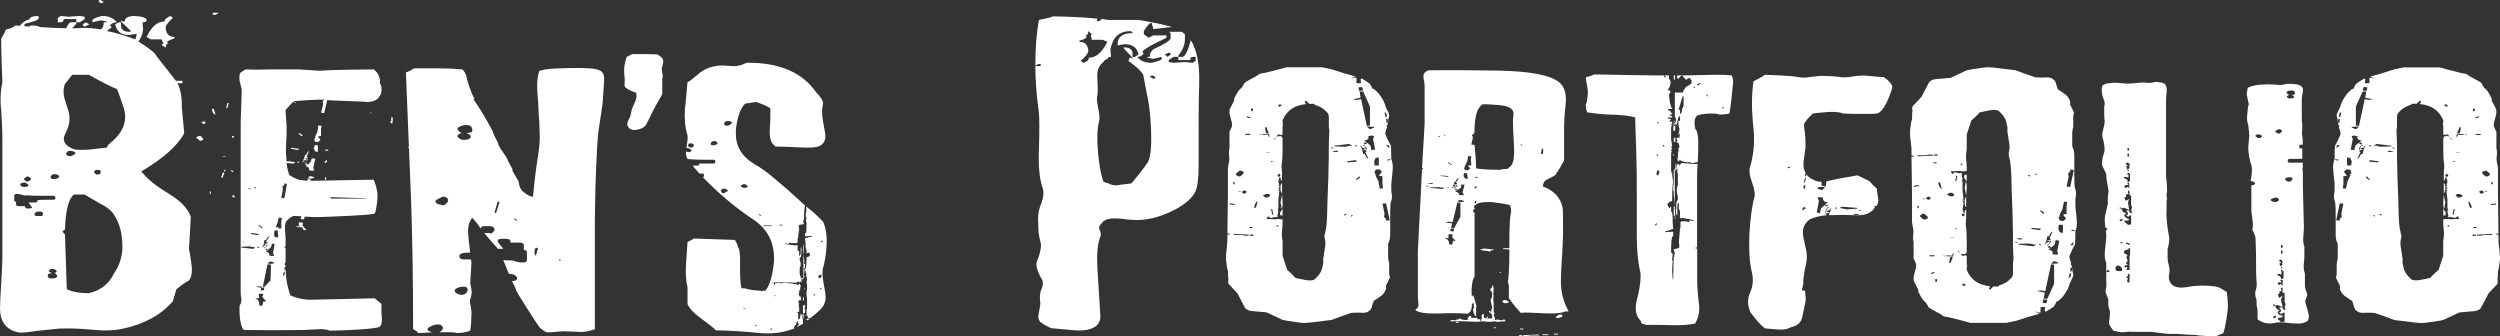 <?xml version="1.0" encoding="UTF-8"?><svg id="Layer_2" xmlns="http://www.w3.org/2000/svg" viewBox="0 0 721.42 97.03"><rect x="0" y="0" width="721.42" height="97.03" fill="#333333" stroke="none"/><defs><style>.cls-1{fill:#fff;}</style></defs><g id="Layer_2-2"><path class="cls-1" d="m54.52,71.86c.34,1.38.52,2.75.69,4.13.34,2.18.17,3.9-.69,4.94-.86.46-2.06,1.26-3.61,2.53l-1.03,3.44c-3.27,3.9-8.08,6.54-14.28,7.92-2.58.57-5.5.69-8.77.34-3.61-.34-6.88-.46-9.8-.34l-6.71.69c-1.89.34-3.27.46-4.13.46-.52,0-.86,0-1.2-.12-3.27-.8-4.99-3.1-4.99-6.89,0-1.61.17-3.9.34-7s.34-5.51.34-7v-34.9c0-2.64-.17-5.51-.34-8.49-.17-1.03-.17-1.95-.17-2.87,0-1.84.17-3.44.52-4.82-.17-4.25-.34-8.49-.34-12.74.34-.57.86-1.38,1.38-2.64,1.03-.11,1.89-.57,2.75-1.15.34,0,.69,0,1.2.12.69-.92,1.72-1.61,2.92-1.95,0-.57.69-.8,2.24-.92l.34.23v.34c0,.57-1.2,1.03-3.78,1.61l-.34.23v.57c.52,0,.86,0,1.2.11l.69-.34c1.2,0,2.06.12,2.58.46,3.44.23,6.02.34,7.57.34.52-1.15,1.03-1.72,1.38-1.72h1.55v.34c-.17.34-.69.8-1.2,1.38h1.55c.52-.11,1.03-.11,1.72-.11,1.38,0,3.1.11,4.99.46.52-.34.86-1.03.86-2.07h.86v-.23l-1.72-.34-2.41.57v-.57c0-.34.86-.8,2.75-1.26,1.89,0,3.27.57,4.3,1.84-.86,0-1.55.34-2.06.92l.52.34v.23l-1.38,1.03c2.06.34,4.82,1.15,8.26,2.41.17-.69.34-1.15.34-1.26v-.34l-2.24.34c-2.24,0-3.44-1.03-3.96-3.1l1.03-.57h.69v.92c0,1.26.86,1.84,2.75,1.84v-.34l-2.75-2.64v-.34l.52.34h.52c0-1.03,1.03-1.61,2.92-1.61,2.24.12,3.44.57,3.44,1.26,0,.34-.34.57-1.2.57l.17,2.07c-.17,1.49-.69,2.64-1.38,3.44,3.27,2.07,4.99,3.44,5.16,4.13l5.68,7.23h1.89v.69h-1.38c.86,1.95,1.2,3.9,1.2,5.97v1.03l.69,7.46c-1.89,3.56-6.02,7.23-12.38,11.02.17.34.34.46.52.57,1.38,1.72,3.78,3.67,7.4,5.85,3.44,2.07,5.5,4.25,6.36,6.66l-.52,9.3Zm-46.1-11.71c.52,0,.86-.12.86-.34,0,.11-.34-.34-1.03-1.38h1.89c.52,0,.69-.23.69-.57v-.11c1.03-.11,2.58-.11,4.47-.11.52,0,.69-.11.69-.46v-.11c0-.34-.17-.57-.69-.57h-3.1c-1.55,0-2.92,0-3.96-.12h-1.55v-.11l-1.72-.34c-.52,0-.86.23-.86.57v1.26c0,.34.17.46.52.46v.8c0,.34.34.46.86.46h1.72v.11c0,.34.17.57.69.57h.52Zm-1.38-6.2c.86,0,1.2-.23,1.2-.57-.17-.12-.34-.34-.69-.46v-.23h-.52c-.69,0-1.2.23-1.2.57.17.46.52.69,1.2.69Zm.52-1.72c.17.23.34.23.86,0,.69-.34.69-.69,0-1.15-.34-.23-.69-.23-.86,0-.86.46-.86.8,0,1.15Zm4.82,9.41c0-.34-.17-.57-.69-.57h-1.03c-.17,0-.17.11-.17.23h-.34c0,.23,0,.34-.17.34v.23c0,.34.17.46.69.46h1.03c.52,0,.69-.11.69-.46v-.23Zm3.27,17.22c.34-.23.52-.34.69-.34q0,.11-.17.11c.17-.11.17-.23.17-.34s0-.23-.17-.34q-.34-.11-.17-.11l-.52-.23h-.17c-.86,0-1.2.23-1.2.69,0,.11.17.11.34.23l.52.34c.52,0,.34,0-.52,0-.52.11-.69.34-.69.57,0,.57.34.92,1.03.92,1.2,0,1.72-.23,1.72-.69,0-.23-.17-.46-.52-.8h-.34Zm0-28.58v-.11h-.17q0,.11-.17.11-.17.23-.17.11c-.34.23-.52.46-.52.69,0,.34.17.57.69.57,1.2,0,1.72-.23,1.72-.69s-.52-.69-1.38-.69ZM24.42,5.51l-1.38.92h-1.03v-.92h-3.61c0,.57-.34.92-.86.92h-.86v-1.26l.86-.57,2.24.23,3.27-.23,1.38.23v.69Zm10.84,64.17c-.17-3.44-1.2-6.2-2.75-8.26-.69-.92-1.89-1.84-3.78-2.75l-4.3-2.53h-3.1c-1.55,1.26-2.41,4.59-2.58,10.1-.52.23-.69.46-.69.69l.69.69c0,.23.17,5.51.52,15.84,1.72.8,3.78,1.15,6.36,1.15,3.44-.8,5.85-2.75,7.22-5.62,1.89-2.75,2.75-5.85,2.41-9.3Zm.86-35.93c0-.92-.17-1.72-.34-2.41-1.2-3.56-1.89-5.51-2.06-5.62-1.89-.8-4.64-2.18-8.08-4.13h-4.82l-2.06,2.64c-.52,1.26-.52,2.64-.17,4.13l1.2,3.79c.52,1.95.34,4.02-.86,6.2-.34.69-.52,1.26-.52,1.72,0,1.26,1.03,2.3,2.92,2.98.69.23,2.24.23,4.47.11l4.99-.57c.34-.57.52-.92.69-1.03,3.1-2.41,4.64-5.05,4.64-7.81Zm-17.03,10.68c0,.12.17.34.34.46.52.34,1.2.23,2.06-.34.34-.23.34-.46,0-.69-.34-.23-.86-.34-1.38-.34-.17,0-.34,0-.52.12-.34.34-.52.57-.52.8ZM23.91,7.35v-.34l.86-.57,1.03.57-1.38.69-.52-.34Zm3.78,42.93q.17.11.34.11c.69,0,1.03-.23,1.03-.8,0-.34-.17-.57-.69-.57h-.69l-.17.12h-.17v.23c-.17,0-.17.11-.17.23,0,.23.17.46.52.69ZM29.41.92h-.34l-.69-.57.34-.34h.34l.86.57-.52.34Zm14.1,10.45l-1.2-.69c1.38-2.98,3.1-4.48,5.16-4.48,0-.57.52-1.03,1.72-1.61l.69.57c-1.55,1.38-2.24,2.41-2.06,3.1.17,1.61,1.03,2.41,2.58,2.41v.34c-1.2.46-2.06.8-2.24,1.15l.52.34c-.52,0-.86.46-.86,1.26l-1.2-.8.52-.46-.52-1.15h-3.1Zm17.89-7.69h1.72l-.86.57h-.86v-.57Z"/><path class="cls-1" d="m51.62,58.9l.15-.5.45.4-.45.2-.15-.1Zm5.8-19.64h.45l.74.69v.4l-.74.3-.3-.1-.89-.79v-.2l.74-.3Zm1.34-4.26h.15l.45.4v.1l-.59.3-.15-.1-.45-.3v-.1l.59-.3Zm1.78,20.23h.3v.69h-.3v-.69Zm.74-23.8h.45l.45,1.69c-.45-.1-.89-.59-1.04-1.59l.15-.1Zm2.97,18.45l.3-.1h.15v.2l-.45,1.29h-.45l.45-1.39Zm.74-4.86v.2l-.74-.1v-.1h.74Zm-.3,4.07l.15-.1h.3v.1l-.3.4h-.15v-.4Zm.89-19.34h.45l-.45,1.49h-.3l.3-1.49Zm.45,18.55l.45.4v.1l-.45-.5Zm1.34,1.19v.1h-.45l-.3-.5h.3l.45.4Zm0-9.72h-.3l-.15-.5.3-.1.3.2-.15.4Zm-.15,16.56h.15l.45.4-.15.2h-.59v-.5l.15-.1Zm40.91,29.74l1.93,1.59c0,.3,0,3.09.15,4.48,0,.99-.15,1.69-.59,2.08-.45.79-11.93,1.19-14.46,1.19-1.04-.4-2.08-.5-3.42-.4-1.63.1-2.82.1-3.72.2-6.39.1-12.33.1-17.68,0-1.04-.99-1.34-4.68-1.19-7.06.45-.5.59-1.29.45-2.28-.15-.89-.15-1.69-.15-2.58v-11.88l3.57.4.59-.3v-.1l-.59-.1-.89-.2-2.68.1v-1.09h.45l.45-.1-.15-.2-.74,2v-33.52c0-3.09,0-4.88.15-7.26l.15-5.26-.59-2.28c-.15-1.19-.15-2.08.3-2.58l1.34-.89c1.93.1,4.31.1,7.43,0h8.03l3.12.2,2.97.2c2.23-.3,14.16-.4,15.5-.4,1.34,1.09,1.93,2.38,1.78,4.07.3.3.45.89.45,1.79s-.15,1.39-.45,1.69c-.59,1.19-1.78,1.79-3.57,1.88-.3-.2-10.89-.4-11.63-.6l-.89,3.77-.89-.1.59-2.48-.15-.79.45-.5h-1.63c-.59,0-2.97.1-6.98.4-.74.5-1.49,1.39-2.53,2.58,0,1.09.3,3.87.3,4.96,0,1.49,0,3.07-.15,4.96-.15,1.88,0,3.47.15,4.96l.89-.1,1.04.2.59.1-.15.1-.45.3-1.93-.2c.15,1.39.45,2.58.74,3.47.59.4,1.49.89,2.82,1.39l2.38.3.15-.5.89.1v.4c1.34,0,15.05-.3,16.69-.3h1.49c.59,1.49.89,2.68,1.04,3.77.15,1.09-.15,4.48-.74,5.97-1.78.59-13.42.89-15.05.99-1.63.1-3.27,0-5.2-.1l-.15.79-1.04-.1.3-.79c-.59,0-1.78-.1-2.38-.1-.45.2-.89.5-1.49.99-.74.6-1.04,1.59-.89,2.88,0,1.29,0,.48.15,1.57h-.15v.2l.15.1v3.07c-.15.1-.3.1-.45.1l.3.3h.15v4.26h-.15l-.15.69h.3v.6h-.3v.99h.15l.15-.59c.15,3.97.59,5.24,1.34,7.72,2.08.99,4.31,1.39,6.69,1.29l17.73-.4Zm-35.86-31.42v-.3l-.59-.1v.1l.45.3h.15Zm.15,12.89l1.78.3c.3,0,.45-.1.45-.3h.15l-2.23-.3-.15.3Zm1.49-13.29l-.45-.4v.5h.3l.15-.1Zm2.08,32.71l.89.1-1.19-1.39.3-.79-.3-.1h-1.04l.15,1.09-.15.2h-.3l-.59-.1-.3-.1c1.04.5,1.49,1.19,1.34,2.28l.89.1.3-1.29Zm2.23-10.6l-1.04-.1-1.34,6.55-.3-.1-.59-.1-.89.1v.1l1.78.3-.3-.41.74.1,1.78-1.87.15-4.56Zm-3.42-5.16h-.45l-.15.3h.59v-.3Zm-.15-5.93c.3,0,.59.2.74.59h.15l.15-.1c0-.2-.3-.5-1.04-.89v.4Zm.59,18.51h.89l.15-.79-.89-.1-.15.89Zm.59-12.78l-.15.4.45-.2-.15-.2h-.15Zm.3-.59l-.3.5h.15c.45,0,.59-.1.74-.3l-.45-.2v-.1h.45l.45-.2v-.3h-.45l1.04-1.59c-.3-.1-.59.3-1.04,1.09h-.45l-.15,1.09Zm1.04,0h-.15c-.15.69-.3,1.09-.74.99v.2c.3,0,.59-.3.89-.89v-.3Zm1.93,3.37l-.3-.79.45-2.58-.74-.1-.3.99-.89.79-.59-.4-.15.3.15.2.59-.1-.59.6c.74.1,1.04.4,1.04,1.09l.89.1.45-.1Zm0,2.18v-.2l-.89-.3h-.3l-.74.59,1.04.1.89-.2Zm2.08-10.1v-1.88l.15-1.09-.89-.1-.45,1.79-.74,1.69.45.2h-.45l-.15.5.3-1.4h.89l.74,1.4-.89-.99,1.04-.1Zm-1.04,2.66l.15-.3-.15-1.69-.89-.1-.15,1.09.15.89.89.1Zm1.34-14.68l.15.79-.45,2.48.89.1.74-4.17-.74-.1v.4l-.59.5Zm.59,25.69l.15-1.09h-.3l-.3.99.45.1Zm1.93-36.6v-.3l2.23.3c0,.3-.15.4-.59.3l-1.63-.3Zm1.34-13.29v.1h-.3v-.5l.3.4Zm1.93,36l-.89-.1c.15-1.09-.3.21-1.34-.28l.3.1.45.2h.45v-1.39h.89l.3.2-.15.69,1.19,1.39-.89-.1-.3-.71Zm-.89-18.94v.2h-.59v-.3l.59.1Zm.45-7.44c-.15-.4-.3-.59-.74-.59l.15-.3c.74.3,1.04.6,1.04.79l-.15.1h-.3Zm.59,7.14h.15l.15.2-.45.2.15-.4Zm1.04-.4c-.15.2-.45.3-.89.3h-.15l.3-.5.3-1.09h.3c.3-.69.59-1.09.89-1.09l-.74,1.59.3.1-.15.3-.3.2-.45-.1v.1l.59.2Zm.3.1c-.45.59-.74.89-.89.89v-.2c.3.1.59-.3.74-.99h.15v.3Zm1.19-.4l1.04.1-.59,2.58.3.79-.59.1-.89-.1c.15-.69-.3-1.09-1.04-1.19l.59-.5-.59.1-.15-.2.3-.3.59.4.74-.79.3-.99Zm-.59,5.16h.45l.89.3-.15.2-.89.2-.89-.1.59-.59Zm2.38-7.04l-.74-.1-.45-.79.3-1.09.89.1v1.88Zm.15-7.64l.89.1-.15,1.09v1.88l-.89.1.74.99-.59.6h-.89l-.3-.6.15-.5.3-.1-.3-.1.74-1.59.3-1.88Zm2.38,10.02l.15.5h-.3v.3h-.3l-.3-.4c.3.1.45,0,.59-.5l.15.1Zm-.59,5.65l.15-.69h.3v.69h-.45Zm1.04-8.63v.3l-.89-.1v-.3l.89.1Zm.59,13.69v.2l.3.2h10.15v-.1l-10.15-.3h-.3Zm11.59-24.5h.15l.3.3h-.15l-.3-.2v-.1Zm6.24,1.29c.15.1.3.5.15,1.39l-.15-.1.15.2v.1l-.15.3-.45-.1v-.4l.3-.4-.15-.3.15-.4v-.3h.15Zm4.76,8.63l.74.6h-.15l-.74-.3.15-.3Zm4.16,4.76l.89-2.78h.45v.1l-.89,2.68h-.45Zm1.63-6.15l.15-.4.3.1v.3h-.45Zm.3-1.79l.45.1-.15,1.09-.45-.1.15-1.09Z"/><path class="cls-1" d="m174.34,23.1l-.3,4.56c0,1.49-.45,4.56-1.19,9.22-.45,2.38-.74,8.23-1.04,17.65l-.15,8.53v31.94c-1.78.6-3.27.89-4.31.79-.89-.1-2.53-.1-4.9-.2-.74,0-2.97.3-3.72.3h-1.04c-.45-.2-1.04-.59-1.78-1.19-.45-.5-1.34-1.88-2.82-4.17-1.93-3.07-3.42-5.26-4.16-6.74-.15-.69-.59-1.59-1.19-2.68,1.04,0,1.49-.3,1.49-.89,0-.2-.15-.4-.45-.69-.74-.4-1.49-.6-1.93-.5l-1.63-3.97h.15c.59.1,1.34.1,2.38.1h.15c.74.3,1.63.5,2.53.59h.59c.74,0,1.04-.3,1.04-.79v-2.18c0-.4-.3-.59-.89-.69v-1.29c0-.5-.45-.79-1.19-.79h-2.67v-.3c0-.5-.45-.79-1.19-.79h-1.19c-1.34,0-1.63.4-1.04,1.19l1.34,1.69h-1.63v-.1q-.15-.1-.15-.2c-.89-.89-2.08-2.38-3.72-4.26h1.63v.1l.45.1.15-.3q.15,0,.3-.1t.15-.2c.15-.3.3-.4.3-.4v-.3c0-.2-.15-.4-.45-.59v-.2h-.45l-.45-.1h-1.49c-.74,0-1.04.2-1.19.69-.59-.99-1.34-1.98-2.38-3.07-.89.99-1.34,2.48-1.19,4.46.15,2.58.45,4.46.59,5.55-2.08,0-3.12.3-3.12.89v.3c0,.5.45.79,1.19.79h2.08c.15.4.3.89.15,1.49,0,.4,0,1.29-.15,2.68l-.15,2.68c0,.2.15.69.3,1.59.15.69.15,1.39,0,1.88,0,.3-.15.69-.3,1.19-.15.4-.15.89,0,1.39.3.99.45,2.28.3,3.97,0,1.49-.15,2.78-.3,3.67-1.19.5-2.53.69-3.86.69-.45-.2-2.23-.3-5.35-.2h.45v-.1c1.04-.69,1.19-1.39.3-1.98-.74-.4-1.93-.2-3.42.6-.3.2-.45.4-.45.59,0,.4.45.69,1.49.89-1.78.1-3.12.2-4.16.2-.3-.4-.74-.79-1.49-1.09,0-12.2-.15-24.7-.59-37.49l-1.49-36.6c.89-.3,1.63-.69,2.38-1.19h7.13c2.23,0,4.46.1,6.69.3.45.2.89.89,1.34,2.08-.15.1.15,1.09.74,2.88,1.19,3.47,1.63,3.47,1.63,3.57q-.15-.1-.3-.1c-.15.1,0,.3.15.6,1.34,1.88,3.12,4.76,5.2,8.63.3.99.89,2.18,1.63,3.57,0,1.19,2.67,3.97,2.82,5.06l1.34,2.48v.5l1.78,3.07c.15,1.39.59,2.38,1.34,2.98,1.34,1.09,2.23,1.49,2.82,1.39.3-3.37.74-7.44,1.49-12.1.3-1.88.45-3.57.45-5.06l-.15-4.86c-.15-.89-.15-2.48-.3-4.96-.15-1.98-.3-3.57-.3-4.76,0-1.59.15-3.07.59-4.56l1.04-.2c.45-.3,3.12-.5,7.73-.59,4.61-.1,7.13.1,7.88.4,1.49.3,2.23,1.29,2.08,3.07Zm-45.47,33.92c-.45-.3-1.04-.4-1.49-.1s-.89.4-1.04.5c-.45.3-.74.5-.74.69,0,.1.15.3.45.6l.59.3h.3c.74.3,1.19.3,1.49,0,1.04-.79,1.19-1.49.45-1.98Zm2.67,26.28c-.45.4-.45.79,0,1.19.59.4,1.19.6,1.78.6.15,0,.3,0,.45-.1.15,0,.3-.1.45-.2.45-.3.74-.69.74-1.19,0-.59-.45-.89-1.19-.89s-1.49.2-2.23.6Zm4.76-45.72c0-.99-.59-1.49-1.63-1.49-.3,0-.59,0-1.04.1-1.04.3-1.63.59-1.63.99,0,.3.3.6.89,1.09q.15,0,.3.1h.15l-.89.3c-.3.2-.45.4-.45.59s.15.4.45.6l.45.3c.74.3.74.2.89.2.74,0,1.19-.1,1.63-.3.3-.2.45-.4.45-.59,0-.4-.45-.79-1.34-1.09.3,0,.59,0,.89-.1.59,0,.89-.2.89-.69Zm6.84,23.9l1.04-3.27h-.59l-.89,3.17.45.1Zm6.09,2.18v-.2l-.74-.4h-.3l.74.6h.3Zm5.8,9.22l-.15-.3.3-.4v-.6l-.45-.1-.45.4v.2l.3.1h-.3c-.15.99,0,1.49.45,1.59v-.5l.3-.4Zm6.69,2.38l.15-.1-.3-.3h-.3v.1l.3.3h.15Z"/><path class="cls-1" d="m182.49,15.6c3.12,0,5.5,0,7.13.1.45.2,1.04.6,1.49,1.09.15.3.3.69.3.99,0,.5-.45,1.69-.45,2.18,0,.4.3,1.69.3,2.18-.15.3-.15.79-.15,1.39v3.67c-.74,1.29-1.93,3.27-3.27,5.95,0,.1-.45,1.09-1.49,2.98-.74.89-1.93,1.39-3.86,1.39v-.1c-.59-.1-1.04-.4-1.19-.79-.15-.3-.3-.5-.3-.79,0-.4.3-1.19.89-2.28l.45-2.08,1.04-2.38c.15-.4.3-.89.3-1.39,0-.3,0-.69-.15-.99-.89-.2-1.93-.69-2.97-1.39-.3-.3-.45-.79-.3-1.39v-1.59c-.15-.69-.15-1.39-.15-2.08,0-1.29.3-2.58.74-3.87l1.63-.79Z"/><path class="cls-1" d="m231.55,91.04v.89h.15v1.49l-1.78.99.74-.99c-.3,0-.45-.1-.45-.2l.15-.5h-.3l-.3.6v.4c-.45.1-.59.5-.59.99h.15c-2.38.99-4.9,1.49-7.73,1.49-.89,0-1.63,0-2.38-.1-3.86-.4-8.03-.69-12.63-.79-.3-.4-1.78-1.59-4.46-3.57-1.93-1.39-3.12-2.68-3.72-3.97v-4.86c-.45-1.69-.59-3.87-.45-6.45l.45-6.64c.89-.4,1.49-.69,1.78-.99l5.94.2,5.94.2c.45.69.74,1.39.89,1.98.45.59.74,2.48.59,5.55,0,3.37.15,5.55.45,6.45h1.04c.74.3,2.23.6,4.61.69l.15.2h.15v-.2h.89c1.19-1.29,1.93-3.77,2.38-7.24.15-.79.15-1.49.15-2.18,0-4.86-2.08-8.63-6.24-11.31-4.9-3.27-9.66-7.24-14.27-12,.15-.1.3-.2.3-.4v-.2c0-.3-.15-.5-.59-.5h-.74c-1.19-1.29-1.78-2.08-1.93-2.28h1.34c.45,0,.59-.2.59-.5v-.1h4.01c.45,0,.59-.2.59-.5v-.1c0-.3-.15-.5-.59-.5h-2.82c-.89,0-1.93,0-3.27-.1l-1.34-.1c-.3-.4-.45-1.09-.45-2.18.3.1.59.2.74.2.45,0,.74-.2.89-.5,0-.1,0-.2-.15-.3-.3-.1-.45-.1-.45-.2h-.15c-.15-.1-.15-.2-.3-.2h-.3l-.15.1c.3-1.98.45-3.27.3-3.77-.74-2.38-.89-4.96-.74-7.64.15-.5.3-3.07.74-7.64.74-.4,1.78-1.19,3.12-2.38,1.93-1.69,4.31-2.48,7.13-2.48.59,0,2.38.2,2.97.2,1.34,0,2.53-.3,3.86-.99,9.36-.1,16.05,2.78,20.06,8.53,1.63,1.69,2.23,2.88,1.93,3.57-.3,1.19-.3,2.68,0,4.56.45,2.48.74,3.97.74,4.46,0,1.59-.74,2.58-2.08,3.07-.74.2-1.78.3-3.27.3-.3,0-1.19,0-2.82-.1-2.23-.1-4.31-.2-6.24-.2l-.59-.59c-.89-.79-1.19-2.48-1.04-4.96.15-1.29.15-2.58.15-3.67v-1.79c-.59-.5-1.93-1.09-3.86-1.79-.15-.1-1.34.1-3.42.4-1.19,1.19-2.08,3.37-2.53,6.45-.15.79-.15,1.59-.15,2.28,0,3.67,1.78,6.55,5.2,8.63,1.93,1.09,3.42,2.18,4.76,3.27l5.05,4.26,4.9,4.46-.3,3.27.15.3-.3.99.15.89c-1.04.1-1.49.2-1.49.5l.15.89-.3,2.18v.3l-.15.3v1.09l-.3.2h-1.63l-.3-.2-.3.3v.2l-.89-.2h-.15v.2l3.12.4v-.1h.3l.15.1v1.49c.3,0,.45.1.45.2v1.29c.3,0,.45-.4.45-1.09v-1.49c.15.1.15.5.3,1.09v.1h-.15v1.29c0,.3-.15.59-.45.69v.69c.15.3.3.59.3.99,0,.59-.15.99-.3,1.19v1.59l.15.6h-.15l.3.3v.69h.15v-.3h.45v.2l-.3,1.09h-.15v-.1l.3-.79h-.3v.1c0,.4-.15.69-.45.79h-.15l-.15-.3-.59.4-3.57-.1h-3.57v.1h.59v.6h.3l.15-.6.45.2.45-.2.3.2,1.93-.2.74.2h.3c1.49.1,2.23.3,2.23.59l.45-.5.45.5-.15.79v.6h-.3v.79l-.15.2.15.5c0,.3.15.4.59.4l-.15.4.15.4-.15.2h-.59v.3l-.15.4h.3v-.3.2l-.15,1.09c.15.2.15.5.15.99v.79l-.15-.2-.45.2v.1c.15,0,.3.1.3.2v1.69l.15.1c.3,0,.45-.6.59-1.69h.15v.3c.15.1.3.2.45.2h-.15Zm-31.65-49.59h-.15c-.15-.1-.3-.1-.45-.1s-.3,0-.45.1c-.15.1-.3.3-.3.5s.15.4.3.5c.45.2.74.2,1.04,0,.45-.3.45-.69,0-.99Zm7.13-.1c0-.1,0-.3-.15-.4l-.74-.3q-.15,0-.15.1h-.15q-.15,0-.3.1c-.3.2-.45.4-.45.69s.3.4.74.4c.3,0,.59-.1,1.04-.3.15-.1.15-.2.15-.3Zm3.12,13.69c-.15-.1-.3-.3-.74-.5-.15-.1-.3-.1-.45-.1-.59,0-.89.2-.89.69,0,.3.3.6.74.69l1.34-.79Zm.89-19.84c-.15-.2-.59-.3-1.19-.3q-.15,0-.15.1h-.3c-.3.3-.45.5-.45.59,0,.5.3.69.89.69.45,0,.74-.2,1.19-.59.3-.1.3-.3,0-.5Zm4.76,18.55l-.59-.5c-.15-.1-.3-.1-.45-.1s-.45.1-.74.2c-.3.2-.3.4,0,.6.45.3,1.04.4,1.49.1.15-.1.3-.2.3-.3Zm-.74,35.31v-.1l-.15-.1-.45.1v.1h.59Zm3.27,4.66l-.59.3v.1c.45,0,.59-.1.59-.3v-.1Zm1.34-31.44v-.1l-.59-.4h-.15v.1l.45.4h.3Zm3.12,2.98v-.2h-2.53v.2h2.53Zm0,29.85v-.3h-.45v.3h.45Zm.89-9.62l.15-.3h-.3v.3h.15Zm1.19-20.63v.2h.89v-.2h-.89Zm6.98,25.89v.2h-.3v-.2l.3-.2.15.2h-.15Zm-.15-20.13h.15v.69h.15v1.88h-.15v-.4l-.15-2.18Zm0,16.17v-.99h.3v.69l-.15.3h-.15Zm.45,2.28l.15.3h.15v.2h-.15v.69l-.59.2v-2.18l.15-.2h.45v.59l-.15.4Zm-.45,2.88v-.89h.45v.2h-.3v.69h-.15Zm.59-14.68l-.3.2v.1l.15.1v.4l-.15,1.29.15.3-.15.69h-.15v-7.04l.3,2.28-.15.6h.3v1.09Zm-.45,7.54v-.69.69Zm.3-1.29v-.5h.15v.5h-.15Zm5.65-.99c.3,1.29.45,2.38.45,3.47,0,.6-.15,1.09-.3,1.49-.3,1.09-1.78,2.58-4.31,4.46v-.2h-.59l.15-.1v-.1l-.15-.1h.15v-.2c-.3,0-.45-.1-.45-.3v-1.19l.15-.99v-2.38l-.15-1.29v-1.19l.15-.3v-.99l-.15-1.39.15-.69c-.15-.5-.15-.89-.3-.99l.15-.1-.45-1.69c.3,0,.45-1.19.45-3.57.45,0,.89-.2,1.04-.59v-.1l-.3-.6h-.3l-.45.3v-1.09c-.15-.1-.3-.59-.3-1.49v-.1l.15-.1-.15-.1v-.4l-.15-1.19c1.04-.3,1.63-.4,2.08-.4v-.2h-2.08v-.89h.3c.15-.3.15-1.39.15-3.07l-.15-.3v-.3l.15-.89-.3-.3.3-1.79-.15-.89h.15c1.34.89,2.82,2.28,4.76,4.26.74,1.49,1.19,3.77,1.04,6.65-.15,3.07-.59,5.26-1.04,6.74-.3,1.09-.15,2.78.3,5.16Zm-5.05,9.72v-.3h.89c0,.1-.45.4-.45.5l-.45-.2Zm0,.5v-.1h.15l-.15.1Zm2.38-7.54l.15-.1-.3-.2h-.15l-.15.2.45.2v-.1Zm1.93-5.85v-.1c-.45,0-.74.1-.89.4v.4l.3.2h.15c.3-.1.45-.3.45-.79v-.1Zm-.15,4.17l.15-.3-.15-.2-.3.2.3.3Zm.3-14.08c-.15,0-.3.2-.3.5l.59-.3-.15-.2h-.15Z"/><path class="cls-1" d="m346.06,23.88c-.17,5.4-.17,9.99-.17,13.77v9.3c0,1.26,0,1.61,0,.92,0,3.56-.34,5.97-.86,7.23-.86,1.95-2.92,3.79-6.19,5.51-2.58,1.26-4.99,2.18-7.22,2.53-2.41.46-4.99.46-7.91,0-.86-.11-1.55-.11-2.06-.11-1.89,0-3.27.46-3.78,1.49-.52.46-.69.92-.69,1.26s.17.69.34,1.03c.17.46.17.92,0,1.49-.86,2.18-1.03,5.05-.86,8.84l.86,13.89c.17,3.33-2.92,4.71-7.91,4.25l-6.19-.57c-.86-.34-2.06-.92-3.27-1.84-.34-.46-.52-.92-.52-1.49,0-.46.17-1.15.34-2.18.17-.92.34-1.72.17-2.3-.17-1.49,0-2.64.34-3.33.52-1.03.52-1.95.34-2.64-1.55-2.64-2.06-4.48-1.55-5.62.34-.8.69-1.72.86-2.75.34-1.15.34-2.18,0-3.21-.34-1.15-.52-2.75-.52-4.71-.17-1.95,0-3.67.52-5.05.17-.34.52-1.26.86-2.64.17-1.03.17-2.07-.17-2.87-.86-2.53-1.2-6.08-1.03-10.68.17-5.4.17-9.07,0-10.91-.69-5.05-1.03-9.53-1.03-13.43h1.55v-.57h-.69l-.86.46c0-5.05.34-9.41,1.03-13.2,1.89-.34,3.27-.69,4.13-1.03,5.68.11,9.98.34,12.9.69l-.34.23v.23l.52.34.86-.57v-.23c1.03.23,1.72.34,2.06.34h8.6c4.82.8,8.08,1.49,9.98,2.18l-.69-.11-4.99.57-.52-1.84c-.52,0-1.2.8-2.24,2.41v.92l1.38,1.03,1.38-.69h3.78v.69c-3.96,1.84-6.19,3.1-6.88,3.9v.34l.34.23c-.52.69-1.03,1.03-1.89,1.03.86,1.15,2.24,1.72,4.13,1.72,1.89-.46,2.92-.8,2.92-1.15v-.57l-2.41.57-1.72-.34v-.23h.69c0-.92.34-1.61,1.03-2.18,3.27-1.49,4.82-2.53,4.99-3.1v-1.61l-.52-.34h3.78l.86.69v1.61c0,1.49-.69,2.98-1.89,4.59v.34h-1.38l-1.38.92v.57l1.38.23,3.27-.23,2.24.23.86-.57v-1.15h-.86c-.52,0-.69.34-.69.92h-3.44v-.92h1.2c.69,0,1.55-1.61,2.41-4.82,1.72,2.87,2.58,6.89,2.41,12.28Zm-26.49-11.82l-1.38-.57h-3.1l-.34-1.26.34-.34-1.03-.92c0,.8-.34,1.26-.86,1.26l.34.34c0,.46-.69.8-2.06,1.15v.34c1.55,0,2.41.8,2.58,2.53,0,.69-.69,1.72-2.24,2.98l.86.57c1.03-.34,1.55-.92,1.55-1.49,2.06,0,3.78-1.49,5.33-4.59Zm12.56,24.79c-.17-4.36-.69-7.69-1.2-9.87l-1.03-5.39c-.52-1.03-1.89-2.3-4.3-4.02.17-.23.34-.57.34-.92h.34l.52.34v-.34l-2.58-2.75v-.23c1.72,0,2.58.57,2.58,1.72v1.03h.69l1.03-.69c-.34-1.95-1.72-2.98-3.96-2.98l-2.06.34v-.34c0-2.18,1.55-3.21,4.47-3.21l-.69-.57c-3.27,0-5.16,1.72-5.85,5.28l.17,2.18c-.69,0-1.03.23-1.03.57-.69.23-1.03.57-1.2.92-1.2.92-1.89,2.41-1.72,4.59.17,2.87.17,4.59,0,5.17-.52,1.49,1.03,5.51.52,7.23-.52,2.18-.69,5.05-.34,8.84.34,3.79.86,6.66,1.55,8.61.52.34,1.03.46,1.55.57.52.34,1.38.57,2.24.57.34-.11,1.72-.23,4.3-.57,1.2-1.38,2.92-3.44,4.82-6.2.86-1.72,1.03-4.94.86-9.87Zm.86-14.12l.52-.23-.69-.69h-.52l-.52.34,1.03.57h.17Zm3.1-7l.86.69.86-.69v-.34l-.52-.23-1.2.57Z"/><path class="cls-1" d="m354.04,71c.15-.6.15-1.7.15-3.31h.6s0-.3,0-.3h-.6l.15-11.22v-7.62c0-.3.15-.9.3-1.8.15-.8.15-1.4,0-1.9v-.9c0-.4,0-.8.15-1.1v-4.81s.6-1.3.6-1.3c.15-.3.15-.5.15-.8,0-.8-.75-2.71-.75-3.51,0-.3,0-.7.15-1.1l1.2-2.3v-.6c.6-1.2,1.05-2,1.5-2.51l.75-.7.75-1.3c.45-.4,1.65-1,3.3-1.9l1.05-.7c.75-.1,1.35-.3,1.95-.4,2.85-.7,4.8-1.2,5.71-1.5h10.36s2.85.6,2.85.6c2.4.8,4.65,1.5,6.61,2h.15l-.45.3-.75.4.45-.1.6-.2h.45v1.5s.45.1.45.1h.45s.45-.1.45-.1l-.15-1,.3-.3c1.5.9,2.4,1.5,2.55,1.8l.6,1.2c.15,0,.3,0,.45.1.75.7,1.35,1.2,1.5,1.5,1.05,1.4,1.65,2.61,1.8,3.51.75,1.5,1.2,2.4,1.05,2.71-.15.5-.3,1.1-.3,1.9l-.15-1.1-.45.1.15,1.1.45-.1c-.15.2-.15.4-.15.7h-.3s.15.7.15.7c-.45,1.1-.6,1.8-.45,2.1.45,1.1.9,2.1,1.5,3.11.15.8.15,2.1.15,3.81.3.8.45,1.7.45,2.61,0,1.1-.45,4.01-.45,5.11,0,1.2,0,2,.15,2.51.15.9,0,1.7-.3,2.4-.15,1.2-.15,2.4-.15,3.71v5.51c0,1-.15,1.9-.6,2.71v3.71c0,.7.15,1.4.3,2v2.5c0,1.1.15,1.5.3,1.3-.15.4-.45,1.2-1.2,2.5v1c-.3.9-.75,1.5-1.35,2-1.05.7-1.65,1.2-2.1,1.4-.15.1-.3.6-.6,1.6-.15.7-.45,1.2-.9,1.4-.45.5-1.35.6-2.4.5h-1.2c-.6,0-1.2,0-1.65.1-2.55.9-4.35,1.5-5.55,2l-4.95.6c-.75.1-1.5.2-1.95.2-.6.1-1.2.1-1.95,0-3.15-.4-4.95-.7-5.4-.9l-4.5-2.1-3.45-.3c-1.2,0-2.1-.3-2.7-.9l-2.25-4.31-2.55-2.71c-.15-.5-.15-.8,0-1.1-.15-.8-.15-1.6-.15-2.51-.3-.9-.45-2.1-.6-3.61,0-1.2.15-2.4.3-3.71Zm47.29-25.05l-1.05.1.15.3.9-.2v-.2Zm-1.35,17.23v.5s1.05-.1,1.05-.1l-1.05-4.91-1.05.1.6,2.91-.15.9.6.6Zm.75-21.34h-.45s-.3.3-.3.3c.45,0,.6.2.75.6h.15s0-.7,0-.7h-.15v-.2Zm-.45-8.12l-.3-1.2h-.45s.3,1.2.3,1.2h.45Zm-3,16.53l-.45.2.9,1.8.45,2.2.9-.1-.15-1.3v-2.2s-1.05-.1-1.05-.1l.9-1.2-.75-.7-1.05.1-.3.6v.6s.6.1.6.1Zm.6-2.5v-2s0-.3,0-.3l-.9.1-.45,1,.15,1.2h1.2Zm-2.1-4.41l1.05-.2-.6-3.01.3-.9-.6-.1-1.05.1c.15.8-.15,1.2-1.2,1.3l.75.6h-.75s-.15.2-.15.2l.3.4.75-.5.9.8.3,1.3Zm-.3-6.81h-1.05s.75.7.75.7h.3s1.05-.4,1.05-.4v-.2s-1.05-.1-1.05-.1Zm-.15-5.81l-1.95-4.31h-1.05s.3,1.8.3,1.8l-2.1.4v.1s1.2.1,1.2.1l1.05-.2,1.65,7.72.9-.1v-5.51Zm-1.95,13.73h.45c.45.9.75,1.4,1.05,1.3l-.9-1.9h.3s0-.4,0-.4l-.45-.2h-.45v-.1l.6-.2c-.15-.2-.45-.3-1.05-.4h-.15s.3.6.3.6l.3,1.3Zm0-2.4c.45-.1.6.2.75,1.1h.3s0-.3,0-.3c-.45-.7-.75-1.1-1.2-1.1l.15.3Zm-1.35-16.83l.15,1,1.2-.1-.3-1-1.05.1Zm1.05,17.13l-.45-.3v.4s.45-.1.45-.1Zm-1.65,9.62c.75-.4,1.05-.7,1.05-.9l-.15-.1h-.3c-.15.4-.3.6-.75.6l.15.4Zm-.45-9.72l.6-.1v-.2s-.6,0-.6,0v.3Zm.45,4.41v-.2c0-.2-.15-.3-.6-.2l-2.1.3.15.3,2.55-.2Zm-1.2,15.43h-.3s0,.5,0,.5l.45-.4-.15-.1Zm-.9-20.54l-4.35.5.15.2,3.15.1,1.2-.3h.6s0-.1,0-.1l-.75-.4Zm-.9,20.44v-.3s-.15,0-.15,0l-.45.3v.2s.6-.2.6-.2Zm-2.4-18.14l.15-.1-.45-.3h-.15s-1.05.3-1.05.3v.1s1.5,0,1.5,0Zm-1.2-1.1l-.15-.2-.6.1v.2s.75-.1.75-.1Zm-16.67,20.54l.6-.1,1.2.1h.15c0,.9,0,2-.15,3.11-.15,1.2,0,2.2.15,3.11v4.31s1.35,4.11,1.35,4.11c1.05.8,1.95,1.8,2.4,2.3l3,.6c1.35.2,2.25.1,2.7-.4,1.2-1.1,1.95-2.3,2.1-3.71.15-.5.3-1.1.15-1.8l.6-3.91c.15-.9,0-1.7-.15-2.3-.15-.5,0-1.1.15-1.6.75-2.71.45-6.41.9-15.53.15-4.51.15-7.92.15-10.22,0-.8.15-2.91.15-3.71-.15-.5-.15-1.1-.15-1.6v-2.1c0-.7-.15-1.3-.6-1.6-.75-.9-1.8-1.6-3.45-2.1q0-.1-.15-.1v-.2s-1.5,0-1.5,0l-.9-.9-.3.1v.3s.3.6.3.6c-3.3.3-5.55,1.8-6.76,4.71,0,.3,0,.7.15,1.4q0-.1-.15.1v2.61s-.75.1-.75.1v-.2s-.6.1-.6.1l-.45.5h.45s.3-.2.3-.2l.3.3v-.2c.45,0,.6.2.6.5l.15-.1v2.1s0,.9,0,.9v.7c0,2.1-.15,3.61-.3,4.61.15,1.1.15,2.2.15,3.11v1.1c-.3-.2-.45-.5-.45-1h-.3s-.3,1.1-.3,1.1l.3,1.7-.3.5.3.1v.2l-.3.1v.2s.3,0,.3,0l-.3,2.51v2.4s-.15.5-.15.5l.15.5-.3,1.4.15.2-.15.1h-.3l-.15-.1-1.5.3-.75-.5-.45.8,2.7.1Zm1.65-3.11v-.3s-.3,0-.3,0l.3-.2-.3-1.2.45-2.3v-.2s-.45-1.1-.45-1.1v-1c0-.5.15-.8.45-1.1v3.41s.15,2.1.15,2.1v1.4h-.15s0,.5,0,.5h-.15Zm-.3,2l-.15-.6c0-.3.3-.7.75-1.3v1.9h-.6Zm-.6-31.96v.5s.3.1.3.1l.15-.1.45-.3-.15-.3-.75.1Zm.15,20.84l.45-.3-.15-.6-.45.1-.3.5.45.3Zm-.45,14.33h.3s0-.2,0-.2l-.3-.2-.3.1v.1s.3.2.3.2Zm-1.2-25.15h.3s.45-.5.45-.5v-.1s-.75.6-.75.6Zm-.6,6.31v.2s.6,0,.6,0l-.45-.3-.15.1Zm.3,15.43l.3-.1-.3-1.6-.3.1.3,1.6Zm-.9-23.15l-.3.1.15.4.15.1h.3s-.15-.1-.15-.1l-.15-.5Zm-.3,18.14l.6-.5v-.2s-.45-.3-.45-.3h-.75s-.9.5-.9.5l.75.5h.75Zm-.45-12.83l.9-.1v-.1s-.9.1-.9.1v.1Zm.75-5.31v-.2s-1.95,0-1.95,0v.3s1.95-.1,1.95-.1Zm-.75-2.1h-.45s.3,1.6.3,1.6l.45.2h.3s0-.2,0-.2l-.6-1.6Zm-1.65,1.9h-.15s-.45.2-.45.2h.6s0-.2,0-.2Zm-1.35,21.24l.45-1.8c-.45.1-.75.7-1.05,1.8l.15.1.45-.1Zm-1.05,8.22l.3-.1v-.3s-1.05,0-1.05,0v.3s.75.1.75.1Zm-.45-36.77l.15.8.45-.1v-.7s-.15,0-.15,0h-.45Zm.45,34.47v-.3s-.9,0-.9,0v.3s.9,0,.9,0Zm-1.65-32.26v.3s.9.3.9.3l.15-.1v-.2s-1.05-.3-1.05-.3Zm-.45,5.11v.3s1.5,0,1.5,0v-.3s-1.5,0-1.5,0Zm-1.05,29.16l1.05.2v-.2s0,.2,0,.2h1.05s0-.3,0-.3l-4.2-.2h-.15s0,.3,0,.3h2.25Zm.6-12.83l-.45.4v.2s.6.3.6.3h.3s.45-.5.45-.5v-.1s-.6-.3-.6-.3h-.3Zm-.75-5.71h-.45s-1.05.9-1.05.9l.15.4.75.4.45-.1.9-.8v-.5s-.75-.3-.75-.3Zm-.6,6.11h.45s0-.3,0-.3l-.45.2v.1Zm-1.5-2.91h-.15s0,.5,0,.5l.3.3.15-.2v-.3s-.3-.3-.3-.3Zm-1.05,6.21l-.15.2v.1s1.5.2,1.5.2v-.3s-1.35-.2-1.35-.2Z"/><path class="cls-1" d="m450.72,74.22c-.15,3.02-.3,5.36-.3,6.91,0,3.2.75,6.05,2.25,8.73h-.9c-1.05.43-2.4.6-4.35.6-1.65,0-5.25-.26-6.61-.26-.75,0-1.35,0-1.95.09-.9-.95-2.1-2.33-3.45-4.23v-3.8c-.3-.6-.3-1.21-.15-1.99.15-1.12.3-3.89.3-8.3l-1.8-.09v-.26h1.8v-3.97l.15-3.98c0-.52.15-1.3.3-2.33.15-.6,0-1.3-.3-2.16-1.35-.35-3-.6-5.25-.86h-1.35c-1.65,0-2.7.26-3.3.86h-.3l-.15.78h.15v.43h-.3l-.15.86h.45v-.6,19.27c-.45.43-.6,1.21-.75,2.33-.15,1.3-.15,2.42,0,3.46.15-.26.3-.52.3-.6v.17h.15l.75,2.77h.15l-.15.6v2.51h-.15c-.3,0-.6-.69-.75-1.99l.3-.26-.15-1.56h-.15v.26h-.3v-.09c0,1.12-.15,1.9-.45,2.33l-.75.69c-1.05-.09-2.55-.17-4.35-.17-.75,0-2.1,0-4.05.09-3.75.09-6.01-.26-6.76-1.04.75-.43,1.05-1.04.9-1.99-.15-.95-.15-1.73-.15-2.51v-12.44l1.2-23.68.3.09v-.17l-.15-.26-.15.09.75-12.88v-10.63c0-1.04-.15-1.81-.3-2.42-.15-.78,0-1.47.6-1.9l.75-.43c7.36-.09,14.11,0,20.27.09,9.16.17,14.86,1.3,17.42,3.28,1.65,1.3,2.25,3.46,1.95,6.39-.3,2.85-.45,5.36-.45,7.43v8.81l-1.2,2.16-1.35,2.07c-.15.17-1.05.6-2.55,1.38-.6.26-.9.95-1.05,1.9,3.15,1.12,5.1,3.2,5.71,6.05.15.43.15,2.94.15,7.43,0,1.56-.15,3.89-.3,6.91Zm-38.59-20.39l.15-.17-.6-.09-.15.26h.6Zm-.15-.95v.09l.9.09.15.09.45-.17v-.17l-1.5.09Zm4.35,1.64l.45-.26v-.09h-.45l-1.05-.17-2.85.09v.09l3.9.35Zm-1.35-15.3v.09l.3.26.15.09v-.35l-.45-.09Zm.75,11.41v.17l1.65.17q.15.09.3.09c.15-.09.3-.09.3-.17v-.09l-2.25-.17Zm1.35-11.41l-.3-.35v.43h.15l.15-.09Zm2.25,30.24l.75.09-1.05-1.12.15-.69-.3-.17h-.6l-.3.09v1.12l-.45-.09-.45-.09h-.3c1.05.43,1.5,1.04,1.35,1.9l.9.09.3-1.12Zm2.1-10.97h-.9l-1.35,5.62h-.45l-.45-.17-1.05.17v.09l1.8.26-.3,1.3.9.09,1.8-3.28v-4.06Zm-3.3-4.41h-.6v.09l.45.09.15-.17Zm-.15-7.26l-.15.26c.3.09.6.17.75.43l.3.09.15-.09-1.05-.69Zm.45,19.88l1.05.09.15-.78-.9-.09-.3.78Zm15.01,25.75l.6-.35.45.6h-.15l-2.4.17-.6-.17-1.2.17h-.45l-2.1-.17-1.05.17-4.5-.17h-3.6v-.09l.45-.26h.15l1.05.09c0-.17.3-.26.9-.26v-.26h.15c.45.26,1.2.43,1.95.43l.75-.17-.3-.09v-.17l.45-.78h.15c.3,0,.45.17.45.52l.15.09h.3l.15-.09.15.09h.15l.6-.09.45.52.6-.09v.52h.15l.3-.69v-1.04l.45-.26h.15v.6c0,.43.15.6.6.69h.15c0-.35.15-.52.45-.52v.09l-.15.6h.15l.3-.26.3.09h.6v-.52c.15-.43-.15-.86-.9-1.38v-.26h.45v.35h.15v-.17h.3l-.3-.17.3-.95-.45-2.25.45-.95v-.86c0-.35-.15-.69-.6-1.12v-.17c.45-.26.6-.6.6-1.04h.3l.15,1.04-.15,1.47.15.35-.15.09v.17l.15.09v.26h-.15l.15,2.07v2.07l.3.43-.3.43.45,1.21-.15.09.15.17h.15l.3-.17,1.5.26Zm-14.41-38.54v.26l.45-.09-.15-.17h-.3Zm.45-.6l-.3.52h.3c.15,0,.45-.09.6-.26l-.45-.26v-.09h.3l.45-.09.15-.35h-.45l.9-1.38c-.45,0-.75.35-.9,1.04l-.3-.09-.3.95Zm1.05,0h-.15c-.3.6-.6.86-.75.86l-.15.26c.3,0,.6-.26,1.05-.86v-.26Zm1.95,2.94l-.45-.69.6-2.25-.9-.09-.15.95-.9.6-.6-.35-.3.26.15.09h.6l-.6.52c.75.09,1.2.43,1.05.95l1.05.09.45-.09Zm-2.4,36.73v-.09h.9v.09l-.45.26-.45-.26Zm2.4-34.82v-.17l-.9-.26h-.45l-.6.43,1.05.17.9-.17Zm1.05-6.48v-.17l-.15-1.47-.9-.09-.15.86.45.69.75.17Zm1.05-3.97l-.15-1.64.15-.95-.9-.09-.3,1.56-.75,1.47h.3l-.3.17-.15.35.3.43.75.17.75-.6-.75-.78,1.05-.09Zm12.31-5.53c-.15-3.28-.3-5.62-.3-6.91,0-.43,0-1.21.15-2.25.15-1.56-1.2-2.42-4.05-2.68-1.65-.17-3.3-.26-4.8-.26-1.65.95-2.4,3.63-2.4,8.04l-.15.43-.6.43.3.69-.45,2.07.9.09v-.43c0,.43.15,1.64.3,3.63.15,1.3.15,2.42.15,3.54,1.05.26,3.45.43,7.06.43.45-.17,1.05-.26,1.95-.26.15,0,.6-.52.75-.6,1.05-.69,1.35-2.68,1.2-5.96Zm-10.96,12.01h.15v-.52h-.15c-.15.26-.3.43-.6.43l.3.17.3.09v-.17Zm0,4.49v-.69h-.3l-.15.69h.45Zm.6-7.43v-.17l-.9-.09v.26h.9Zm4.5,20.83l-.45.26v-.17c-.3,0-.45.17-.45.43l-2.7-.43h-.3v-.09c.15-.09.45-.26,1.2-.35l2.7.26v.09Zm0,22.47l.45-.17.15.09v.09l-.15.17h-.45v-.17Zm1.95-16.16l.15.17v.17h-.45l.3-.35Zm1.05,8.21h.6l.9.52-.6.35h-.9l-.45-.35v-.26l.45-.26Zm4.35,10.37v-.26h.9v.26l-.75.09-.15-.09Zm.3-1.9v-.26h.9v.26h-.9Zm.6-53.06v-.17l-.45-.26v.17l.3.26h.15Zm.3,54.7l4.5-.17v.26h-2.4l-.9.17v-.17l-.15.17h-1.05v-.26Zm5.1-52.28h.3l.3-.17v-.17l-.15-.09h.15c.15-.78,0-1.12-.15-1.12h-.3l.15.26-.15.26v.26l-.15.35v.43Zm.45,52.28v-.26h1.65v.26h-1.65Zm3.3-.17v-.26h1.2v.26h-1.2Zm.6-5.1c.3-.43.75-.69,1.5-.69l.3.17v.35c0,.26-.6.43-1.65.52l-.15-.17v-.17Z"/><path class="cls-1" d="m489.75,71.73v8.77c0,1.92.15,4.2.45,6.85.15.37.15.91.15,1.64,0,1.74-.45,3.2-1.2,4.38-1.8.37-4.05.55-6.76.46-2.85-.09-5.25-.09-7.51-.09-.15-.09-.6-.27-1.05-.37-.15-.09-.3-.46-.45-.91-.9-.82-1.35-2.01-1.35-3.65,0-.82.15-1.92.6-3.38.75-3.2.9-5.48.75-6.76-.75-3.01-1.05-6.49-1.05-10.6v-11.97c0-3.38,0-7.4-.15-12.06-.15-5.57-.3-7.59-.3-10.15-1.5-.46-3.75-.73-6.91-.82-1.5,0-3.75-.18-6.91-.64-.3-.46-.45-1.28-.45-2.37.45-.46.6-3,.6-3.64,0-1-.6-3.11-.6-4.11,1.05-.27,1.95-.55,2.4-.82,2.4,0,6.01.09,10.81.18s8.41.09,10.81.09v1c.3.27.45.64.45,1.28-.3,1.19-.6,1.83-.9,1.83l.3.18h.15v-.09l.45.55-.45.73v.09c0,.64.3,3.37.9,4.01v.09l-1.2.09v.27l.75.27c0,.37.15.55.45.55v.37l-.75.18c0,.18.3.27.75.37v.37h-1.2v.37h.75v.46h-.3v.18l.3.18c.3,0,.45.09.45.37l-.3.46v.18l.3.09v.18l-.3.09.3-1.45v.18l-.3,1.55v3.47l.3,1.83-.3.46v.09l.3.09-.3.82v.09l.3.18-.3.37v4.66c0,.91.15,1.37.45,1.37l-.15.18.3,2.47c-.15,0-.3,1.74-.3,5.21-.45,0-.9.27-1.35.82v.27l.45.91h.15l.45-.46v1.55h.3v.55c.15.37.15.91.15,1.64v1l.15,1.74c-1.2.46-1.95.64-2.25.64v.27l2.1-.09h.15v1.28l-.15.09c-.3,0-.45,1.55-.45,4.57l.45.46v.27l-.15,1.37.15.46-.15,2.56.15,2.65h.15l.15-6.03.3-1.37-.3-1.28c1.05-.09,1.65-.37,1.65-.73l-.15-1.28.3-3.75.15-.46v-1.55l.3-.27h1.5l.45.27.45-.37v-.18l.9.18h.15v-.27l-3.3-.64-.15.18h-.15l-.3-.27v-2.1c-.15,0-.3-.09-.3-.37v-1.74h-.15c-.15,0-.3.46-.3,1.46v2.19c-.3-.18-.45-.73-.45-1.55v-.18h.15v-1.74c0-.27.15-.64.45-1.19v-.91c-.15-.37-.3-.91-.3-1.55,0-.82.15-1.46.3-1.74v-3.2l-.15-.46v-1h-.3v.46h-.45v-.37l.3-1.55h.15v.27l-.3,1.1h.3v-.18c0-.46.15-.82.45-1.1h.3l.15.46.6-.73,3.6.27h1.05c-.15,1.55-.15,2.74-.15,3.56v20.55h-.45v.27h.45Zm-11.86-6.67c.15-.09.15-.37.3-.73l-.6.46.15.27h.15Zm.3-20.65l-.15.27.15.37.3-.37-.3-.27Zm.6,5.02l-.15-.27h-.3c-.15.09-.3.46-.3,1.19v.09l.15.18c.15,0,.45-.18.6-.64v-.55Zm-.6-13.99v.18h.15l.3-.27v-.18h-.15l-.3.27Zm2.1,6.86v-.09c0-.18-.15-.37-.45-.46v.27l.15.27h.3Zm-.15-20.37l.15.37h.3l.15-.09-.45-.46-.15.18Zm2.85,14.25l-.15-.46h-.15v-.27h.15v1l.6-.27v1.29l-.15.27h-.45v-.82l.15-.73Zm0,8.22v.64h-.15v-.64h.15Zm.3,14.89l-.3-3.29v-.91h-.15v-1.55l.15-.27v-4.2h.3v10.23Zm.15-36.45l-.15.18-.3-.18v-1.1h.3v.09l.15.09-.15.82.15.09Zm-.15,11.04v1.28h-.3v-.27h.3v-1Zm.3,1.83l-.3.37-.3-.46h.3v-.18h.3v.27Zm-.15,3.94v1.28h-.45v-1l.3-.27h.15Zm0,23.57h-.15v-1h-.3v-2.65h.3v.46l.15,3.2Zm16.67-39.37c-.15,1.92-.6,6.29-1.05,8.94-1.05.18-1.95.27-2.85.27-.75-.27-1.8-.37-3.3-.27-1.5.09-2.55.27-3.15.55-.6.55-.9,1.46-.75,2.65.15,1.19.15.28.15,1.11.6.64.9,1.92.9,3.84,0,1.64,0,3.56-.15,5.85l-1.65.27-.6-.27-.45.09c-1.65-.18-2.4-.46-2.4-.82l-.45.55c-.15-.09-.15-.27-.3-.55l.15-1.28v-.91h.15v-1.19l.3-.18-.15-.73c0-.46-.3-.64-.75-.64l.3-.64-.3-.37.15-.37h.75v-.46l.15-.64h-.3v.37h-.15v-.18l.3-1.64c-.15-.27-.3-.82-.3-1.55v-.73l.15-.18.15.18.45-.18v1.73c-.15,0-.3-.09-.3-.27v-2.56l-.15-.09c-.3,0-.6.82-.75,2.56h-.15v-.46c0-.09-.15-.27-.45-.37v-.09h.3v-1.28h-.3v-7.21h2.4v-.46c.15-.09.3-.46.75-1.1,1.05-.64,1.65-1,1.65-1.1v-.91l-.6-.64c-.45.09-.75.27-.75.55-.45-.09-.75-.55-1.2-1.19h-.45l-.9,1-.3-.55v-.09l.15-.27-.15-.18h.9c1.2,0,3.15,0,5.71-.09s4.5-.09,5.86-.09v.09h.15v-.09c1.05,0,2.1.09,3.15.18.3.46.45,1.19.45,2.1Zm-16.82,18.73v.91-.91Zm2.55-14.71l-.15-.18c-.45.46-.9,3.1-1.35,3.92.45,0,.6.18.45.46v.73h.3l.3-.82v-.64c.3-.18.45-.64.45-1.37v-2.09Zm3.15-2.47l.15-.18-.15-.27h-.15l-.15.18.3.27Zm1.8-1.55l-1.05.46v.27h.45c.15-.27.45-.46.6-.55v-.18Zm1.95,3.93v-.46h-.3v.46h.3Zm4.8,3.1v-.09c-.45.09-.6.27-.6.37v.27l.6-.55Z"/><path class="cls-1" d="m545.61,24.12c.3.33.45.66.45,1.11,0,.22-.3,1.11-.9,2.66-1.2,2.99-2.4,4.65-3.6,4.87-.75.11-1.95.11-3.9.11-1.5,0-3.45,0-5.85-.11-.9-.44-2.4-.55-4.35-.44-1.95.11-3.45.33-4.35.44-1.35,1.33-2.25,2.32-2.55,3.1,0,.66.15,1.55.3,2.77.15,1.33.15,2.21.15,2.77.15,1.44-.6,4.65-.6,5.87,0,1,.15,1.77.6,2.55l-.15,1,.3.11.15-.55c.6.77,1.35,1.22,2.1,1.55.6.33,1.35.55,2.25.55v1.11l1.2.22.15-1.44c1.95-.55,4.95-1.11,9.01-1.77l3.45,1.66c.75.89,1.35,1.55,2.1,2.1,0,.77.45,2.66.45,3.43,0,.55-.15,1.11-.45,1.55-.15,0-.15.11-.15.22l-.6-.11v.33h.3c-1.05,1.66-2.85,2.44-5.4,2.32-2.7-.11-5.41-.11-7.96,0l.15-.77.45-.66-.3-.11c-.45.11-.75.22-.9.55l.6.22v.22l-.3-.11-.6.22v.33l.45.11h-.15c-2.25.22-3.9.66-4.95,1.22-1.35,1-1.95,2.21-1.95,3.87,0,.77.3,2.21.75,4.1.45,1.77.45,3.1.3,4.1-.75,3.43-1.05,5.53-.9,6.31l-.45,2.1.9.11c.15,1.33.3,2.32.15,3.1l-.9,4.32c-.3,1.66-1.35,2.66-3.3,3.1-.9.55-2.1.77-3.6.66l-3.9-.33c-1.2-.89-2.55-2.44-4.2-4.65-.9-2.1-.9-3.98,0-5.87.75-1.77.9-3.65.45-5.53-.75-2.99-.9-6.75-.75-11.07.3-4.76.75-8.3,1.5-10.85.15-.77,0-2.21-.75-4.21-.75-2.1-.9-3.65-.45-4.76,1.05-3.65,1.35-7.64.75-12.07-.15-1.99-.3-3.98-.3-6.09s.15-4.21.45-6.2c1.35-.66,2.55-1.33,3.3-1.88l4.95.22c1.95.11,3.45.22,4.65.44,1.05.22,2.1.22,3.3,0l2.85-.33c2.55,0,4.65.11,6.01.33.75.11,1.65.11,2.55,0,1.8-.33,3.15-.44,3.9-.44,1.35,0,4.65.44,6.01.44.6.33,1.35.89,2.1,1.88Zm-29.43,24.46l.45-.22-.3-.22-.6.11.45.33Zm3.45,16.05l.15-.33,1.05.11v.33l-1.2-.11Zm.75-3.87c.15-.44.45-.66.75-.55l-.3-.44h-.45v.33h-.3l.15.66h.15Zm.15-7.31l-.15.89.45.11.15-1h-.45Zm.3-2.1l-.3,1.33h.3l.3-1.22-.3-.11Zm3.6,5.65l.45.89-.6,3.43.9.22.3-1.44,1.05-.89.75.44.15-.33v-.22l-.9.11.9-.77c-1.05-.11-1.5-.66-1.35-1.44l-1.05-.11-.6.11Zm.15-2.88l-.15.33,1.05.33h.45l.75-.77-1.2-.11-.9.22Zm3.15,5.65c-.3-.11-.6.33-.9,1.11l-.15.44.15.11c.3-1,.6-1.55.9-1.44v-.22Zm.75.33l-.6.22.15.11h.3l.15-.33Zm1.05-.22l-.15.22.6.11.15-.22-.6-.11Zm1.5,0l-.15.22h.6l1.35.33,3.15-.22v-.22l-4.35-.33-.6.22Zm5.4,2.1l.15-.11-1.05-.22h-.15l-.45.22v.11h1.5Zm0-1.44v.22l.45.11.15-.22-.6-.11Z"/><path class="cls-1" d="m551.16,37.91c.15-1.5.3-2.71.6-3.61,0-.9,0-1.7.15-2.51-.15-.3-.15-.6,0-1.1l2.55-2.71,2.25-4.31c.6-.6,1.5-.9,2.7-.9l3.45-.3,4.5-2.1c.45-.2,2.25-.5,5.41-.9.75-.1,1.35-.1,1.95,0,.45,0,1.2.1,1.95.2l4.95.6c1.2.5,3,1.1,5.56,2,.45.1,1.05.1,1.65.1h1.2c1.05-.1,1.95,0,2.4.5.45.2.75.7.9,1.4.3,1,.45,1.5.6,1.6.45.2,1.05.7,2.1,1.4.6.5,1.05,1.1,1.35,2v1c.75,1.3,1.05,2.1,1.2,2.5-.15-.2-.3.2-.3,1.3v2.5c-.15.6-.3,1.3-.3,2v3.71c.45.8.6,1.7.6,2.71v5.51c0,1.3,0,2.51.15,3.71.3.7.45,1.5.3,2.4-.15.5-.15,1.3-.15,2.51,0,1.1.45,4.01.45,5.11,0,.9-.15,1.8-.45,2.61,0,1.7,0,3.01-.15,3.81-.6,1-1.05,2-1.5,3.11-.15.3,0,1,.45,2.1l-.15.7h.3c0,.3,0,.5.15.7l-.45-.1-.15,1.1.45.1.15-1.1c0,.8.15,1.4.3,1.9.15.3-.3,1.2-1.05,2.71-.15.9-.75,2.1-1.8,3.51-.15.3-.75.8-1.5,1.5-.15.1-.3.1-.45.1l-.6,1.2c-.15.3-1.05.9-2.55,1.8l-.3-.3.15-1-.45-.1h-.45l-.45.1v1.5h-.45l-.6-.2-.45-.1.75.4.45.3h-.15c-1.95.5-4.2,1.2-6.61,2l-2.85.6h-10.36c-.9-.3-2.85-.8-5.71-1.5-.6-.1-1.2-.3-1.95-.4l-1.05-.7c-1.65-.9-2.85-1.5-3.3-1.9l-.75-1.3-.75-.7c-.45-.5-.9-1.3-1.5-2.51v-.6l-1.2-2.3c-.15-.4-.15-.8-.15-1.1,0-.8.75-2.71.75-3.51,0-.3,0-.5-.15-.8l-.6-1.3v-4.81c-.15-.3-.15-.7-.15-1.1v-.9c.15-.5.15-1.1,0-1.9-.15-.9-.3-1.5-.3-1.8v-7.62l-.15-11.22h.6v-.3h-.6c0-1.6,0-2.71-.15-3.31-.15-1.3-.3-2.5-.3-3.71Zm47.59,28.56l-.9-.2-.15.3,1.05.1v-.2Zm-1.95-16.43l.15.9-.6,2.91,1.05.1,1.05-4.91-1.05-.1v.5l-.6.6Zm1.35,20.54h.15v-.7h-.15c-.15.4-.3.6-.75.6l.3.3h.45v-.2Zm-.9,8.32l-.3,1.2h.45l.3-1.2h-.45Zm-3.15-16.43v.6l.3.6,1.05.1.75-.7-.9-1.2,1.05-.1v-2.2l.15-1.3-.9-.1-.45,2.2-.9,1.8.45.2-.6.1Zm0,2.4l-.15,1.2.45,1,.9.1v-2.3h-1.2Zm-1.2,5.71l-.9.8-.75-.5-.3.4.15.2h.75l-.75.6c1.05.1,1.35.5,1.2,1.3l1.05.1.6-.1-.3-.9.6-3.01-1.05-.2-.3,1.3Zm1.05,5.41v-.2l-1.05-.4h-.3l-.75.7h1.05l1.05-.1Zm-1.2.4l-.9-.1-1.65,7.72-1.05-.2-1.2.1v.1l2.1.4-.3,1.8h1.05l1.95-4.31v-5.51Zm-2.25-6.91l-.3.6h.15c.6-.1.9-.2,1.05-.4l-.6-.2v-.1h.45l.45-.2v-.4h-.3l.9-1.9c-.3-.1-.6.4-1.05,1.3h-.45l-.3,1.3Zm.15,1.4c.45,0,.75-.4,1.2-1.1v-.3h-.3c-.15.9-.3,1.2-.75,1.1l-.15.3Zm-.15,16.63l.3-1-1.2-.1-.15,1,1.05.1Zm-.45-17.34v.4l.45-.3-.45-.1Zm-1.35-9.12c.45,0,.6.2.75.6h.3l.15-.1c0-.2-.3-.5-1.05-.9l-.15.4Zm-.3,9.62h.6v-.2l-.6-.1v.3Zm-2.1-4.91l-.15.3,2.1.3c.45.1.6,0,.6-.2v-.2l-2.55-.2Zm1.5-15.33l-.45-.4v.5h.3l.15-.1Zm-.3,20.24v-.1h-.6l-1.2-.3-3.15.1-.15.2,4.35.5.75-.4Zm-2.25-20.24v.2l.45.3h.15v-.3l-.6-.2Zm-3.3,18.34v.1l1.05.3h.15l.45-.3-.15-.1h-1.5Zm-.45,1v.2l.6.1.15-.2-.75-.1Zm-18.62-20.34l.45.8.75-.5,1.5.3.15-.1h.3l.15.1-.15.2.3,1.4-.15.5.15.5v2.4l.3,2.51h-.3v.2l.3.1v.2l-.3.1.3.5-.3,1.7.3,1.1h.3c0-.5.15-.8.45-1v1.1c0,.9,0,2-.15,3.11.15,1,.3,2.51.3,4.61v3.71l-.15-.1c0,.3-.15.5-.6.5v-.2l-.3.3-.3-.2h-.45l.45.5.6.1v-.2l.75.1v2.61q.15.2.15.1c-.15.7-.15,1.1-.15,1.4,1.2,2.91,3.45,4.41,6.76,4.71l-.3.6v.3l.3.1.9-.9h1.5v-.2q.15,0,.15-.1c1.65-.5,2.7-1.2,3.45-2.1.45-.3.6-.9.6-1.6v-2.1c0-.5,0-1.1.15-1.6,0-.8-.15-2.91-.15-3.71,0-2.3,0-5.71-.15-10.22-.45-9.12-.15-12.83-.9-15.53-.15-.5-.3-1.1-.15-1.6.15-.6.3-1.4.15-2.3l-.6-3.91c.15-.7,0-1.3-.15-1.8-.15-1.4-.9-2.61-2.1-3.71-.45-.5-1.35-.6-2.7-.4l-3,.6c-.45.5-1.35,1.5-2.4,2.3l-1.35,4.11v4.31c-.15.9-.3,1.9-.15,3.11.15,1.1.15,2.2.15,3.11h-.15l-1.2.1-.6-.1-2.7.1Zm4.5,3.01v.5h.15v1.4l-.15,2.1v3.41c-.3-.3-.45-.6-.45-1.1v-1l.45-1.1v-.2l-.45-2.3.3-1.2-.3-.2h.3v-.3h.15Zm.15-2v1.9c-.45-.6-.75-1-.75-1.3l.15-.6h.6Zm-.45,32.06l.15-.3-.45-.3-.15-.1-.3.1v.5l.75.1Zm-1.05-20.64l.3.5.45.1.15-.6-.45-.3-.45.3Zm-.3-14.43v.1l.3.1.3-.2v-.2h-.3l-.3.2Zm-.15,25.55v-.1l-.45-.5h-.3l.75.6Zm-1.2-6.81l.45-.3h-.6v.2l.15.1Zm-.15-13.93l.3.1.3-1.6-.3-.1-.3,1.6Zm-.45,21.04l.15-.1h-.3l-.15.1-.15.4.3.1.15-.5Zm-1.2-17.64l-.75.5.9.5h.75l.45-.3v-.2l-.6-.5h-.75Zm.3,12.93l.9.1v-.1l-.9-.1v.1Zm-1.2,5.11v.3h1.95v-.2l-1.95-.1Zm1.8.6v-.2h-.3l-.45.2-.3,1.6h.45l.6-1.6Zm-2.25-.5h-.6l.45.2h.15v-.2Zm-1.8-21.14l-.15.1c.3,1.1.6,1.7,1.05,1.8l-.45-1.8-.45-.1Zm-1.35-8.02v.3h1.05v-.3l-.3-.1-.75.1Zm.75,36.67h.15v-.7l-.45-.1-.15.8h.45Zm-.9-34.47v.3h.9v-.3h-.9Zm.3,31.96v-.2l-.15-.1-.9.3v.3l1.05-.3Zm0-4.81v-.3h-1.5v.3h1.5Zm-4.8-29.16v.3h.15l4.2-.2v-.3h-1.05v.2-.2l-1.05.2h-2.25Zm3.15,12.83l.6-.3v-.1l-.45-.5h-.3l-.6.3v.2l.45.4h.3Zm-.3,5.41v-.5l-.9-.8-.45-.1-.75.4-.15.4,1.05.9h.45l.75-.3Zm-1.35-5.71l.45.2v-.3h-.45v.1Zm-1.2,2.5v-.3l-.15-.2-.3.3v.5h.15l.3-.3Zm0-6.11v-.3l-1.5.2v.1l.15.2,1.35-.2Z"/><path class="cls-1" d="m642.9,89.05c-.15.9-.6,5.2-1.35,7.11l-1.95.8c-.3.1-1.35.1-3,0-1.65-.1-2.7-.2-3-.3l-2.55-.1-2.55-.2h-2.25c-.75,0-2.55-.2-5.4-.6h-2.85c-2.4,0-3.6,0-3.75-.1h.3c-.75.1-1.35.2-1.95.2s-.75,0-2.7-.4c-.6-.7-1.05-1.4-1.35-2.2.15-.7.3-1.8.3-3.31l-.45-1.7v-1.9c-.6-1.3-.9-2.2-.75-2.71.15-.8.3-1.6.15-2.5v-2.91l.45.3h.45v-.3l-.45-.4-.45.4v-2.3c-.3-.8-.45-1.6-.45-2.4,0-1.2.45-4.21.45-5.41,0-.7,0-1.2-.15-1.5l.45-.4v-.2h-.15v-.2l-.45-.2c0-.1,0-.8-.15-2.1,0-.9.15-1.6.3-2.1l.6-2.5v-2.2c.15-.9.3-1.6.15-2l-.6-3.61v-.9l-1.05-2.2c-.15-.3-.15-.6-.15-.9,0-.9.15-1.9.6-3.11.15-.5.15-1.3,0-2.2-.15-1-.3-1.7-.45-2-.15-.6-.15-1.4.15-2.4.3-1.1.45-1.9.45-2.3-.15-1.1-.15-2.4-.15-3.91,0-.3,0-.7.15-1,0-.3,0-.7-.15-1.1-.75-1.9-.9-3.41-.45-4.51.15-.1.6-.2,1.05-.5.45,0,1.05-.1,2.1-.2.3,0,1.05,0,2.25.1.9.1,1.8.2,2.7.1l2.55-.2c.45-.1,1.05-.1,2.1,0,.9.1,1.65,0,2.1-.2.75-.1,1.35,0,1.8.1.9.1,1.5.4,1.65,1.1.15.2.3.8.15,1.9-.15,1.1-.15,1.8-.15,2.3v21.84c.15,1.1.3,2.5.3,4.31,0,.2,0,.4-.15.5v.5c0,.4,0,.7.15,1v.1c-.15.3-.15.8-.15,1.5v1.6c-.15,2.2.15,4.91.75,8.02v.8c0,.7-.15,1.6-.45,2.71v2.51-.09c0,.7.15,1.5.45,2.61.15.7.15,1.5,0,2.2-.15.6-.15,1.2.15,1.9.45,1.3,1.65,1.9,3.45,1.9.45,0,1.05-.1,1.8-.2,2.85-.5,5.55-.5,8.11-.1.75.1,1.8.7,3.15,1.6.15,1.1.3,2.71.3,4.81Zm-30.63-10.83l.15-.6c-.15-.5-.6-.8-1.2-1.1l-.75.5v.8l.45.4h1.35Zm3-16.83l-.3-.8.3-.7-.3-.7v-2.81h-.3l-.15.1v-1.4h-.45v.7l.3.1-.9.3v.5l.15.1-.6.2.3.9h.3l.75-.5-.3,1.1.3,1.9v.2l-1.35-.6h-.3l-.3.2-.45-.3h-.3v.3h.45c.3.9.75,1.3,1.5,1.3l-.6.5v.4c.45.5.9.8,1.35.8v.2c0,.2-.45.3-1.35.3v.3l1.05.9.9-.1v-2.61h-.3l-.6.4-.45-.4v-.2h.45v-.5l-.45-.6v-.1h.75l.3.7h.3l.3-.1Zm-3.6,2.3l.3.2.6-.4v-.2l-.3-.1-.6.3v.2Zm.45,6.61l.6-.4h-.75v.4h.15Zm.75-19.14v.2c.6.3,1.05.5,1.2.7h-.15v.5h.45v-.3h.3v-2.1h-.3v-.3h-.45v.6h.3v.7h-.3l-.3-.1h-.45l-.3.1Zm1.8,22.65v-2.2h-.45v.4c-.9,0-1.35.3-1.35,1l1.05.6-.3.7.3.7v.3l-.45.8v.1h.75l-1.2.6v.2l.3.2.3-.2.3.1-.3.8h.9v-4.11h.15Zm-.15-19.54l-.15-.7v-.2l.15-.1-.15-.5h-.15l-.3.1v.2l.3.2v.1c-.75,0-1.2.1-1.2.4v.2l.3.2h.3l.3-.2h.3v.3h.3Zm-1.05-6.31l.3.2v.1l-.3.2.6.4.45-.4v-.2l-.3-.2h.3v-.8l-.45-.3h-.6v.5c.3,0,.45.2.45.5h-.45Zm1.2,22.75v-.1c0-.3-.3-.5-1.05-.6h-.15v.3l1.2.4Zm-.15,10.62v-2.3h-.45c0,.6-.15.9-.6.9l.6.4-.3.6.15.1v.5h.45v-.2h.15Zm-.6-38.58v.7h.45v-.7h-.45Zm0,1.6v.8h.45v-.8h-.45Zm.45,4.81l-.45-.3v.5h.3l.15-.2Z"/><path class="cls-1" d="m666.02,89.94c.45,1.7.3,2.71-.75,3.01-.6.3-1.35.5-2.4.4-1.35,0-2.25-.1-2.85-.2-1.35-.2-2.7-.2-4.05.1-1.65.3-3.15-.1-4.5-1.1v-2.1c0-.7-.15-1.4-.3-2v-1.5c-.45-1.1-.45-2-.3-2.61.3-.8.45-1.7.3-2.71-.15-1.5-.15-4.11-.15-7.72l-.15-4.91c-.15-.7-.45-1.5-.9-2.2,0-.2,0-.6.15-1.2,0-.9-.15-2.3-.45-4.21v-7.52h.3l.15-.1h.3v-.1q.15,0,.15-.1.15,0,.15-.1c0-.3-.15-.5-.6-.7-.15-.1-.45-.1-.6,0v-.5l.3-2c0-1.1,0-1.8-.15-2.2-.6-1.7-.9-3.51-.9-5.41.15-.7.15-1.8.3-3.11,0-.5-.15-1.6-.3-3.11-.3-.8-.45-1.7-.3-2.81.15-1.3.15-2.2.3-2.61.15-.3.15-.5.15-.8,0,.4-.15-.5-.6-2.61,0-.3.15-.9.3-1.9,1.05-.5,2.4-.8,4.05-.9,1.2-.1,2.4-.1,3.75,0,.75.1,1.2.1,1.35.1.9,0,1.5-.1,1.95-.3,2.4-.1,3.9.2,4.35.7.45.3.6.9.45,1.6-.15.9-.3,1.6-.3,1.9v4.81c0,1.5,0,2.3.15,2.5,0,1.1,0,2-.15,2.61.15.7.3,1.8.3,3.41h-.45c-.45,0-.6.2-.6.5v.2c0,.3.15.4.6.4h.3v3.01h-3.6c-.45,0-.6.2-.6.5v.1c0,.3.15.5.6.5h3.75v1.2c-.15.5-.15.9,0,1.2,0,2.71,0,6.11.15,10.02l.15,5.81c0,.5,0,1.5-.15,3.01-.15,1.1,0,2.1.3,3.01v1.6c0,1.3,0,2.3-.15,3.11-.15,1.2,0,2.2.3,3.01v3.71c0,.2.15.9.6,2,.15.3,0,.9-.45,2-.15.3.15,1.4.75,3.31Zm-13.51-50.9c-.45-.3-.9-.3-1.35-.2-.45.3-.45.5,0,.7l.15.2h.15s.15.1.3.1c.3,0,.6-.1.75-.2.3-.2.3-.4,0-.6Zm2.7,18.64c0,.1.15.2.3.3.15.2.6.3,1.2.3h.15l.15-.1h.15c.6-.4.6-.7.15-1-.3-.3-.9-.2-1.8.2-.15.1-.3.2-.3.3Zm4.35,31.66l-.3-.7.3-.8-.3-.8v-2.61h-.3l-.3.1v-1.5h-.45v.7l.3.2-.75.2v.6l-.45.2.3,1h.15l.9-.6-.45,1.3.45,1.8v.2l-1.35-.6h-.3l-.3.2-.45-.4h-.3v.4h.6c.15.8.6,1.2,1.2,1.2l-.45.6v.3c.15.5.6.7,1.35.7v.3c0,.3-.45.4-1.35.4v.3l.9.9,1.05-.1v-2.61h-.3l-.75.4-.45-.4v-.2h.45v-.6l-.45-.5v-.2h.9l.3.7h.3l.3-.1Zm-2.7,2.1v-.2l-.3-.2-.6.4v.3l.3.1.6-.4Zm-.45-53.51l.75.5c.3.2.6.2.75,0,.75-.4.75-.7.3-1-.3-.2-.6-.2-.75-.1l-1.05.6Zm2.25,42.39h.3v-2.1h-.3v-.4h-.45v.5h.15v.9h-.15l-.45-.2h-.3l-.3.2v.2c.6.2.9.4,1.05.7v.4h.45v-.2Zm.15,2l-.15-.7v-.2l.15-.2-.15-.5h-.3l-.3.1v.2l.3.2v.2c-.75,0-1.05.1-1.05.3v.2l.3.3h.15l.3-.3h.3v.4h.45Zm-.15-6.31v-.7l-.45-.4h-.45v.6c.3,0,.45.1.45.4h-.45l.15.3v.1l-.15.1.45.4.45-.4v-.1l-.3-.3h.3Zm0-4.51v-.8h-.45v.8h.45Zm-.45,1.7h.45v-.9h-.45v.9Zm0,4.21h.15l.3-.1-.45-.5v.6Zm3.3-25.85c0-.3-.3-.4-.75-.4-.9,0-1.35.2-1.35.6.15.3.45.6,1.2.7.15,0,.15-.1.15-.1h.15l.15-.1c.3-.2.45-.4.45-.7Zm-.9-24.25l-.45.3c-.15.1-.3.2-.3.3l.3.3.3.2h.3c.75,0,1.2-.1,1.2-.4,0-.1,0-.3-.15-.4l-.6-.2c.75,0,1.05-.2,1.05-.5,0-.5-.3-.8-.9-.8-1.05,0-1.5.2-1.5.6,0,.2.15.4.6.6h.15Z"/><path class="cls-1" d="m721.42,74.71c-.15,1.5-.3,2.71-.6,3.61,0,.9,0,1.7-.15,2.51.15.3.15.6,0,1.1l-2.55,2.71-2.25,4.31c-.6.6-1.5.9-2.7.9l-3.45.3-4.5,2.1c-.45.2-2.25.5-5.41.9-.75.1-1.35.1-1.95,0-.45,0-1.2-.1-1.95-.2l-4.95-.6c-1.2-.5-3-1.1-5.56-2-.45-.1-1.05-.1-1.65-.1h-1.2c-1.05.1-1.95,0-2.4-.5-.45-.2-.75-.7-.9-1.4-.3-1-.45-1.5-.6-1.6-.45-.2-1.05-.7-2.1-1.4-.6-.5-1.05-1.1-1.35-2v-1c-.75-1.3-1.05-2.1-1.2-2.5.15.2.3-.2.3-1.3v-2.5c.15-.6.3-1.3.3-2v-3.71c-.45-.8-.6-1.7-.6-2.71v-5.51c0-1.3,0-2.51-.15-3.71-.3-.7-.45-1.5-.3-2.4.15-.5.15-1.3.15-2.51,0-1.1-.45-4.01-.45-5.11,0-.9.15-1.8.45-2.61,0-1.7,0-3.01.15-3.81.6-1,1.05-2,1.5-3.11.15-.3,0-1-.45-2.1l.15-.7h-.3c0-.3,0-.5-.15-.7l.45.1.15-1.1-.45-.1-.15,1.1c0-.8-.15-1.4-.3-1.9-.15-.3.3-1.2,1.05-2.71.15-.9.75-2.1,1.8-3.51.15-.3.75-.8,1.5-1.5.15-.1.3-.1.45-.1l.6-1.2c.15-.3,1.05-.9,2.55-1.8l.3.3-.15,1,.45.1h.45l.45-.1v-1.5h.45l.6.2.45.1-.75-.4-.45-.3h.15c1.95-.5,4.2-1.2,6.61-2l2.85-.6h10.36c.9.3,2.85.8,5.71,1.5.6.1,1.2.3,1.95.4l1.05.7c1.65.9,2.85,1.5,3.3,1.9l.75,1.3.75.7c.45.5.9,1.3,1.5,2.51v.6l1.2,2.3c.15.4.15.8.15,1.1,0,.8-.75,2.71-.75,3.51,0,.3,0,.5.15.8l.6,1.3v4.81c.15.3.15.7.15,1.1v.9c-.15.5-.15,1.1,0,1.9.15.9.3,1.5.3,1.8v7.62l.15,11.22h-.6v.3h.6c0,1.6,0,2.71.15,3.31.15,1.3.3,2.5.3,3.71Zm-47.59-28.56l.9.2.15-.3-1.05-.1v.2Zm1.95,16.43l-.15-.9.6-2.91-1.05-.1-1.05,4.91,1.05.1v-.5l.6-.6Zm-1.35-20.54h-.15v.7h.15c.15-.4.3-.6.75-.6l-.3-.3h-.45v.2Zm.9-8.32l.3-1.2h-.45l-.3,1.2h.45Zm3.15,16.43v-.6l-.3-.6-1.05-.1-.75.7.9,1.2-1.05.1v2.2l-.15,1.3.9.1.45-2.2.9-1.8-.45-.2.6-.1Zm0-2.4l.15-1.2-.45-1-.9-.1v2.3h1.2Zm1.2-5.71l.9-.8.75.5.3-.4-.15-.2h-.75l.75-.6c-1.05-.1-1.35-.5-1.2-1.3l-1.05-.1-.6.1.3.9-.6,3.01,1.05.2.3-1.3Zm-1.05-5.41v.2l1.05.4h.3l.75-.7h-1.05l-1.05.1Zm1.2-.4l.9.1,1.65-7.72,1.05.2,1.2-.1v-.1l-2.1-.4.3-1.8h-1.05l-1.95,4.31v5.51Zm2.25,6.91l.3-.6h-.15c-.6.1-.9.2-1.05.4l.6.2v.1h-.45l-.45.2v.4h.3l-.9,1.9c.3.1.6-.4,1.05-1.3h.45l.3-1.3Zm-.15-1.4c-.45,0-.75.4-1.2,1.1v.3h.3c.15-.9.3-1.2.75-1.1l.15-.3Zm.15-16.63l-.3,1,1.2.1.15-1-1.05-.1Zm.45,17.34v-.4l-.45.3.45.1Zm1.35,9.12c-.45,0-.6-.2-.75-.6h-.3l-.15.1c0,.2.3.5,1.05.9l.15-.4Zm.3-9.62h-.6v.2l.6.1v-.3Zm2.1,4.91l.15-.3-2.1-.3c-.45-.1-.6,0-.6.2v.2l2.55.2Zm-1.5,15.33l.45.4v-.5h-.3l-.15.1Zm.3-20.24v.1h.6l1.2.3,3.15-.1.15-.2-4.35-.5-.75.4Zm2.25,20.24v-.2l-.45-.3h-.15v.3l.6.2Zm3.3-18.34v-.1l-1.05-.3h-.15l-.45.3.15.1h1.5Zm.45-1v-.2l-.6-.1-.15.2.75.1Zm18.62,20.34l-.45-.8-.75.5-1.5-.3-.15.1h-.3l-.15-.1.15-.2-.3-1.4.15-.5-.15-.5v-2.4l-.3-2.51h.3v-.2l-.3-.1v-.2l.3-.1-.3-.5.3-1.7-.3-1.1h-.3c0,.5-.15.8-.45,1v-1.1c0-.9,0-2,.15-3.11-.15-1-.3-2.51-.3-4.61v-3.71l.15.1c0-.3.15-.5.6-.5v.2l.3-.3.3.2h.45l-.45-.5-.6-.1v.2l-.75-.1v-2.61q-.15-.2-.15-.1c.15-.7.15-1.1.15-1.4-1.2-2.91-3.45-4.41-6.76-4.71l.3-.6v-.3l-.3-.1-.9.9h-1.5v.2q-.15,0-.15.1c-1.65.5-2.7,1.2-3.45,2.1-.45.3-.6.9-.6,1.6v2.1c0,.5,0,1.1-.15,1.6,0,.8.15,2.91.15,3.71,0,2.3,0,5.71.15,10.22.45,9.12.15,12.83.9,15.53.15.5.3,1.1.15,1.6-.15.6-.3,1.4-.15,2.3l.6,3.91c-.15.7,0,1.3.15,1.8.15,1.4.9,2.61,2.1,3.71.45.5,1.35.6,2.7.4l3-.6c.45-.5,1.35-1.5,2.4-2.3l1.35-4.11v-4.31c.15-.9.3-1.9.15-3.11-.15-1.1-.15-2.2-.15-3.11h.15l1.2-.1.6.1,2.7-.1Zm-4.5-3.01v-.5h-.15v-1.4l.15-2.1v-3.41c.3.3.45.6.45,1.1v1l-.45,1.1v.2l.45,2.3-.3,1.2.3.2h-.3v.3h-.15Zm-.15,2v-1.9c.45.6.75,1,.75,1.3l-.15.6h-.6Zm.45-32.06l-.15.3.45.3.15.1.3-.1v-.5l-.75-.1Zm1.05,20.64l-.3-.5-.45-.1-.15.6.45.3.45-.3Zm.3,14.43v-.1l-.3-.1-.3.2v.2h.3l.3-.2Zm.15-25.55v.1l.45.5h.3l-.75-.6Zm1.2,6.81l-.45.3h.6v-.2l-.15-.1Zm.15,13.93l-.3-.1-.3,1.6.3.1.3-1.6Zm.45-21.04l-.15.1h.3l.15-.1.15-.4-.3-.1-.15.5Zm1.2,17.64l.75-.5-.9-.5h-.75l-.45.3v.2l.6.5h.75Zm-.3-12.93l-.9-.1v.1l.9.1v-.1Zm1.2-5.11v-.3h-1.95v.2l1.95.1Zm-1.8-.6v.2h.3l.45-.2.3-1.6h-.45l-.6,1.6Zm2.25.5h.6l-.45-.2h-.15v.2Zm1.8,21.14l.15-.1c-.3-1.1-.6-1.7-1.05-1.8l.45,1.8.45.1Zm1.35,8.02v-.3h-1.05v.3l.3.1.75-.1Zm-.75-36.67h-.15v.7l.45.1.15-.8h-.45Zm.9,34.47v-.3h-.9v.3h.9Zm-.3-31.96v.2l.15.1.9-.3v-.3l-1.05.3Zm0,4.81v.3h1.5v-.3h-1.5Zm4.8,29.16v-.3h-.15l-4.2.2v.3h1.05v-.2.2l1.05-.2h2.25Zm-3.15-12.83l-.6.3v.1l.45.5h.3l.6-.3v-.2l-.45-.4h-.3Zm.3-5.41v.5l.9.8.45.1.75-.4.15-.4-1.05-.9h-.45l-.75.3Zm1.35,5.71l-.45-.2v.3h.45v-.1Zm1.2-2.5v.3l.15.2.3-.3v-.5h-.15l-.3.3Zm0,6.11v.3l1.5-.2v-.1l-.15-.2-1.35.2Z"/></g></svg>